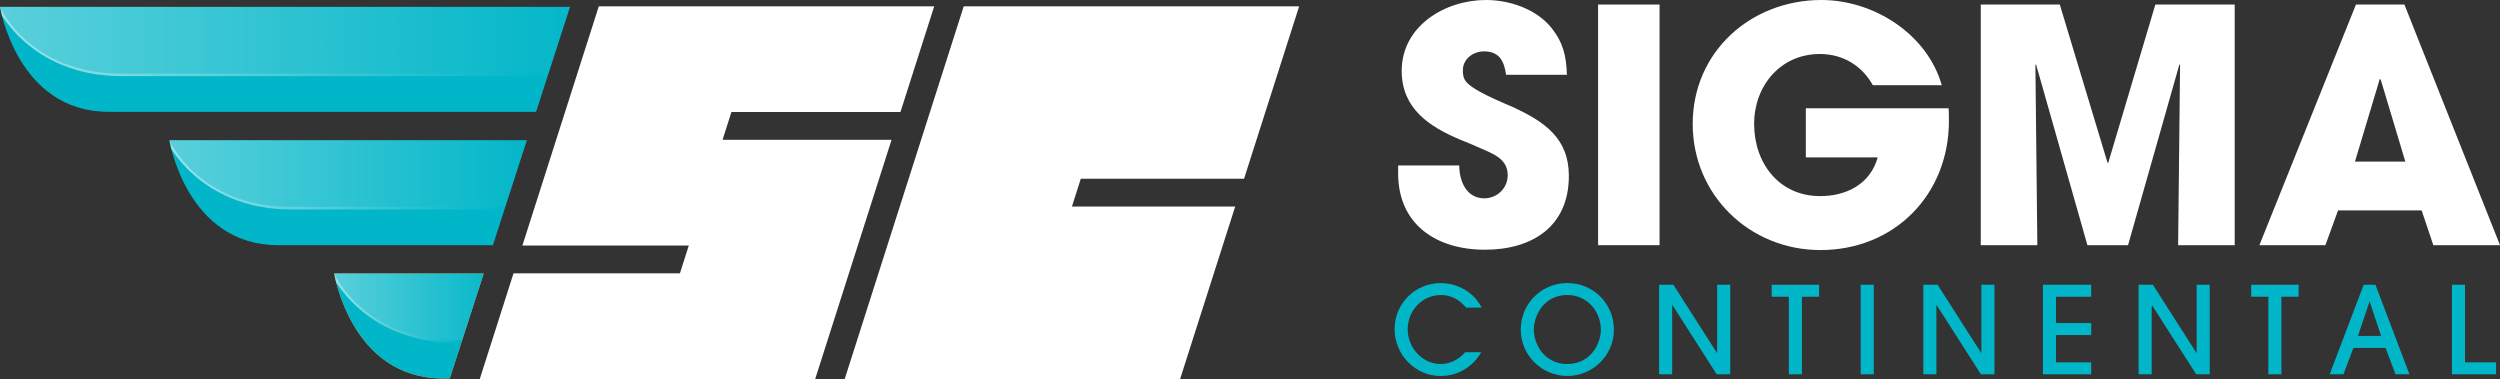 <?xml version="1.0" encoding="utf-8"?>
<!-- Generator: Adobe Illustrator 24.2.1, SVG Export Plug-In . SVG Version: 6.00 Build 0)  -->
<svg version="1.1" id="Layer_1" xmlns="http://www.w3.org/2000/svg" xmlns:xlink="http://www.w3.org/1999/xlink" x="0px" y="0px"
	 viewBox="0 0 962.1 145.85" style="enable-background:new 0 0 962.1 145.85;" xml:space="preserve">
<rect x="0" y="0" width="962.1" height="145.85" fill="#333333" stroke="none"/>
<style type="text/css">
	.st0{fill:#FFFFFF;}
	.st1{fill:#00B6C8;}
	.st2{fill:#EFA42C;}
	.st3{fill:url(#SVGID_1_);}
	.st4{fill:url(#SVGID_2_);}
	.st5{fill:url(#SVGID_3_);}
	.st6{fill:url(#SVGID_4_);}
	.st7{fill:url(#SVGID_5_);}
	.st8{fill:url(#SVGID_6_);}
	.st9{fill:url(#SVGID_7_);}
</style>
<g>
	<g>
		<path class="st0" d="M571.47,96.1c-18.65,0-33.41-9.64-33.41-29.41v-3h23.52c0,6.01,2.76,12.64,9.64,12.64
			c4.88,0,9.01-3.88,9.01-8.89c0-6.01-5.01-8.01-9.89-10.14c-2.75-1.25-5.51-2.38-8.26-3.5c-12.01-5.01-22.65-12.01-22.65-26.53
			C539.44,10.01,556.08,0,571.85,0c9.01,0,19.15,3.38,25.03,10.51c4.75,5.88,5.88,11.01,6.13,18.27h-23.4
			c-0.75-5.13-2.5-9.01-8.51-9.01c-4.13,0-8.13,2.88-8.13,7.26c0,1.38,0.12,2.75,0.87,3.88c2.25,3.76,14.39,8.51,18.27,10.26
			c12.26,5.63,21.65,12.01,21.65,26.53C603.76,87.1,589.74,96.1,571.47,96.1z"/>
		<path class="st0" d="M615.01,94.35V1.75h23.65v92.6H615.01z"/>
		<path class="st0" d="M700.6,96.23c-27.28,0-49.18-21.15-49.18-48.55C651.42,19.9,673.82,0,700.97,0
			c20.02,0,40.67,13.01,46.3,32.79h-26.53c-4.25-7.64-11.64-12.01-20.4-12.01c-15.14,0-25.28,12.26-25.28,26.91
			c0,15.14,9.64,27.78,25.41,27.78c10.14,0,19.27-4.63,22.15-14.89h-27.66V41.67h54.94c0.12,1.63,0.12,3.25,0.12,4.88
			C750.02,74.96,729,96.23,700.6,96.23z"/>
		<path class="st0" d="M838.23,94.35l0.75-69.33l-0.25-0.25l-19.77,69.58h-15.64l-19.77-69.58l-0.25,0.25l0.75,69.33h-21.77V1.75
			h30.41l18.39,60.94h0.25l18.14-60.94H860v92.6H838.23z"/>
		<path class="st0" d="M936.44,94.35l-4.5-13.39h-32.16l-4.88,13.39h-25.4l37.16-92.6h18.65l36.79,92.6H936.44z M916.17,30.54h-0.13
			h-0.25l-9.51,31.66h19.39L916.17,30.54z"/>
	</g>
	<g>
		<path class="st1" d="M564.22,118.38c-2.56-2.98-5.63-4.84-9.68-4.84c-7.27,0-12.81,6.01-12.81,13.18
			c0,6.98,5.54,13.37,12.71,13.37c3.63,0,7.08-1.82,9.4-4.56h6.19c-3.26,5.73-9.03,9.17-15.64,9.17c-9.83,0-17.7-8.29-17.7-18.02
			c0-9.87,7.91-17.74,17.74-17.74c3.68,0,7.54,1.21,10.52,3.35c2.42,1.72,3.86,3.54,5.31,6.1H564.22z"/>
		<path class="st1" d="M603.17,144.69c-9.87,0-17.93-8.01-17.93-17.88c0-9.97,8.01-17.88,17.93-17.88
			c10.06,0,17.93,7.96,17.93,17.97C621.1,136.73,613,144.69,603.17,144.69z M603.17,113.54c-5.35,0-9.59,2.89-11.69,7.77
			c-0.74,1.72-1.21,3.58-1.21,5.5c0,1.91,0.47,3.82,1.21,5.59c2.14,4.84,6.38,7.68,11.69,7.68c5.68,0,10.06-3.26,12.01-8.52
			c0.56-1.44,0.89-3.03,0.89-4.61C616.07,119.64,610.67,113.54,603.17,113.54z"/>
		<path class="st1" d="M660.65,144.04l-17.04-26.64h-0.09v26.64h-5.03v-34.46h5.49l16.76,26.22h0.09v-26.22h5.03v34.46H660.65z"/>
		<path class="st1" d="M693.45,114.19v29.85h-5.03v-29.85h-6.61v-4.61h18.25v4.61H693.45z"/>
		<path class="st1" d="M716.07,144.04v-34.46h5.03v34.46H716.07z"/>
		<path class="st1" d="M762.33,144.04l-17.04-26.64h-0.09v26.64h-5.03v-34.46h5.49l16.76,26.22h0.09v-26.22h5.03v34.46H762.33z"/>
		<path class="st1" d="M786.2,144.04v-34.46h18.58v4.61h-13.55v10.15h13.55v4.61h-13.55v10.48h13.55v4.61H786.2z"/>
		<path class="st1" d="M845.18,144.04l-17.04-26.64h-0.09v26.64h-5.03v-34.46h5.49l16.76,26.22h0.09v-26.22h5.03v34.46H845.18z"/>
		<path class="st1" d="M877.98,114.19v29.85h-5.03v-29.85h-6.61v-4.61h18.25v4.61H877.98z"/>
		<path class="st1" d="M921.88,144.04l-3.82-10.15h-12.38l-3.82,10.15h-5.31l13.09-34.46h4.52l13.09,34.46H921.88z M911.96,116.1
			h-0.09l-4.42,13.18h8.89L911.96,116.1z"/>
		<path class="st1" d="M943.6,144.04v-34.46h5.03v29.85h11.97v4.61H943.6z"/>
	</g>
	<g>
		<polygon class="st0" points="346.53,43.1 359.52,2.44 230.44,2.44 201.04,94.49 265.07,94.49 261.66,105.19 197.62,105.19 
			184.64,145.85 313.72,145.85 343.11,53.8 278.07,53.8 281.49,43.1 		"/>
		<polygon class="st0" points="412.52,79.49 415.93,68.79 478.76,68.79 499.96,2.44 370.88,2.44 325.08,145.85 454.16,145.85 
			475.35,79.49 		"/>
		<g>
			<path class="st2" d="M128.62,105.26c0,0,6.49,40.39,41.84,40.39s2.63,0,2.63,0l13.06-40.39H128.62z"/>
		</g>
		<g>
			<g>
				<path class="st1" d="M0,2.65c0,0,6.49,40.39,41.84,40.39s164.47,0,164.47,0l13.06-40.39H0z"/>
			</g>
			<linearGradient id="SVGID_1_" gradientUnits="userSpaceOnUse" x1="2.829605e-05" y1="15.459" x2="227.92" y2="15.459">
				<stop  offset="0" style="stop-color:#FFFFFF;stop-opacity:0.35"/>
				<stop  offset="1" style="stop-color:#FFFFFF;stop-opacity:0"/>
			</linearGradient>
			<path class="st3" d="M1.17,2.65H0h0c0,0,11.31,25.61,46.66,25.61c35.35,0,164.47,0,164.47,0l0,0l8.24-25.61H1.17z"/>
			<linearGradient id="SVGID_2_" gradientUnits="userSpaceOnUse" x1="2.829605e-05" y1="15.976" x2="211.125" y2="15.976">
				<stop  offset="0" style="stop-color:#FFFFFF;stop-opacity:0.6"/>
				<stop  offset="1" style="stop-color:#FFFFFF;stop-opacity:0"/>
			</linearGradient>
			<path class="st4" d="M0.74,6.01c1.62,2.52,4.49,6.36,8.91,10.22C16.47,22.2,28.43,29.3,46.66,29.3h164.47v-1.04l0,0
				c0,0-129.12,0-164.47,0C11.31,28.26,0,2.65,0,2.65"/>
		</g>
		<g>
			<g>
				<path class="st1" d="M65.19,53.96c0,0,6.49,40.39,41.84,40.39s82.67,0,82.67,0l13.06-40.39H65.19z"/>
			</g>
			<linearGradient id="SVGID_3_" gradientUnits="userSpaceOnUse" x1="65.188" y1="66.764" x2="208.12" y2="66.764">
				<stop  offset="0" style="stop-color:#FFFFFF;stop-opacity:0.35"/>
				<stop  offset="1" style="stop-color:#FFFFFF;stop-opacity:0"/>
			</linearGradient>
			<path class="st5" d="M66.35,53.96h-1.17h0c0,0,11.31,25.61,46.66,25.61c35.35,0,82.67,0,82.67,0l0,0l8.24-25.61H66.35z"/>
			<linearGradient id="SVGID_4_" gradientUnits="userSpaceOnUse" x1="65.188" y1="67.282" x2="194.517" y2="67.282">
				<stop  offset="0" style="stop-color:#FFFFFF;stop-opacity:0.6"/>
				<stop  offset="1" style="stop-color:#FFFFFF;stop-opacity:0"/>
			</linearGradient>
			<path class="st6" d="M65.93,57.32c1.62,2.52,4.49,6.36,8.91,10.22c6.82,5.96,18.78,13.06,37.01,13.06h82.67v-1.04l0,0
				c0,0-47.32,0-82.67,0c-35.35,0-46.66-25.61-46.66-25.61"/>
		</g>
		<g>
			<g>
				<path class="st1" d="M128.62,105.26c0,0,6.49,40.39,41.84,40.39s2.63,0,2.63,0l13.06-40.39H128.62z"/>
			</g>
			<linearGradient id="SVGID_5_" gradientUnits="userSpaceOnUse" x1="128.621" y1="118.069" x2="194.163" y2="118.069">
				<stop  offset="0" style="stop-color:#FFFFFF;stop-opacity:0.35"/>
				<stop  offset="1" style="stop-color:#FFFFFF;stop-opacity:0"/>
			</linearGradient>
			<path class="st7" d="M129.79,105.26h-1.17h0c0,0,11.31,25.61,46.66,25.61c35.35,0,2.63,0,2.63,0l0,0l8.24-25.61H129.79z"/>
			<linearGradient id="SVGID_6_" gradientUnits="userSpaceOnUse" x1="128.621" y1="118.587" x2="177.912" y2="118.587">
				<stop  offset="0" style="stop-color:#FFFFFF;stop-opacity:0.6"/>
				<stop  offset="1" style="stop-color:#FFFFFF;stop-opacity:0"/>
			</linearGradient>
			<path class="st8" d="M129.36,108.62c1.62,2.52,4.49,6.36,8.91,10.22c6.82,5.96,18.78,13.06,37.01,13.06h2.63v-1.04l0,0
				c0,0,0,0-2.63,0c-35.35,0-46.66-25.61-46.66-25.61"/>
		</g>
	</g>
</g>
</svg>
